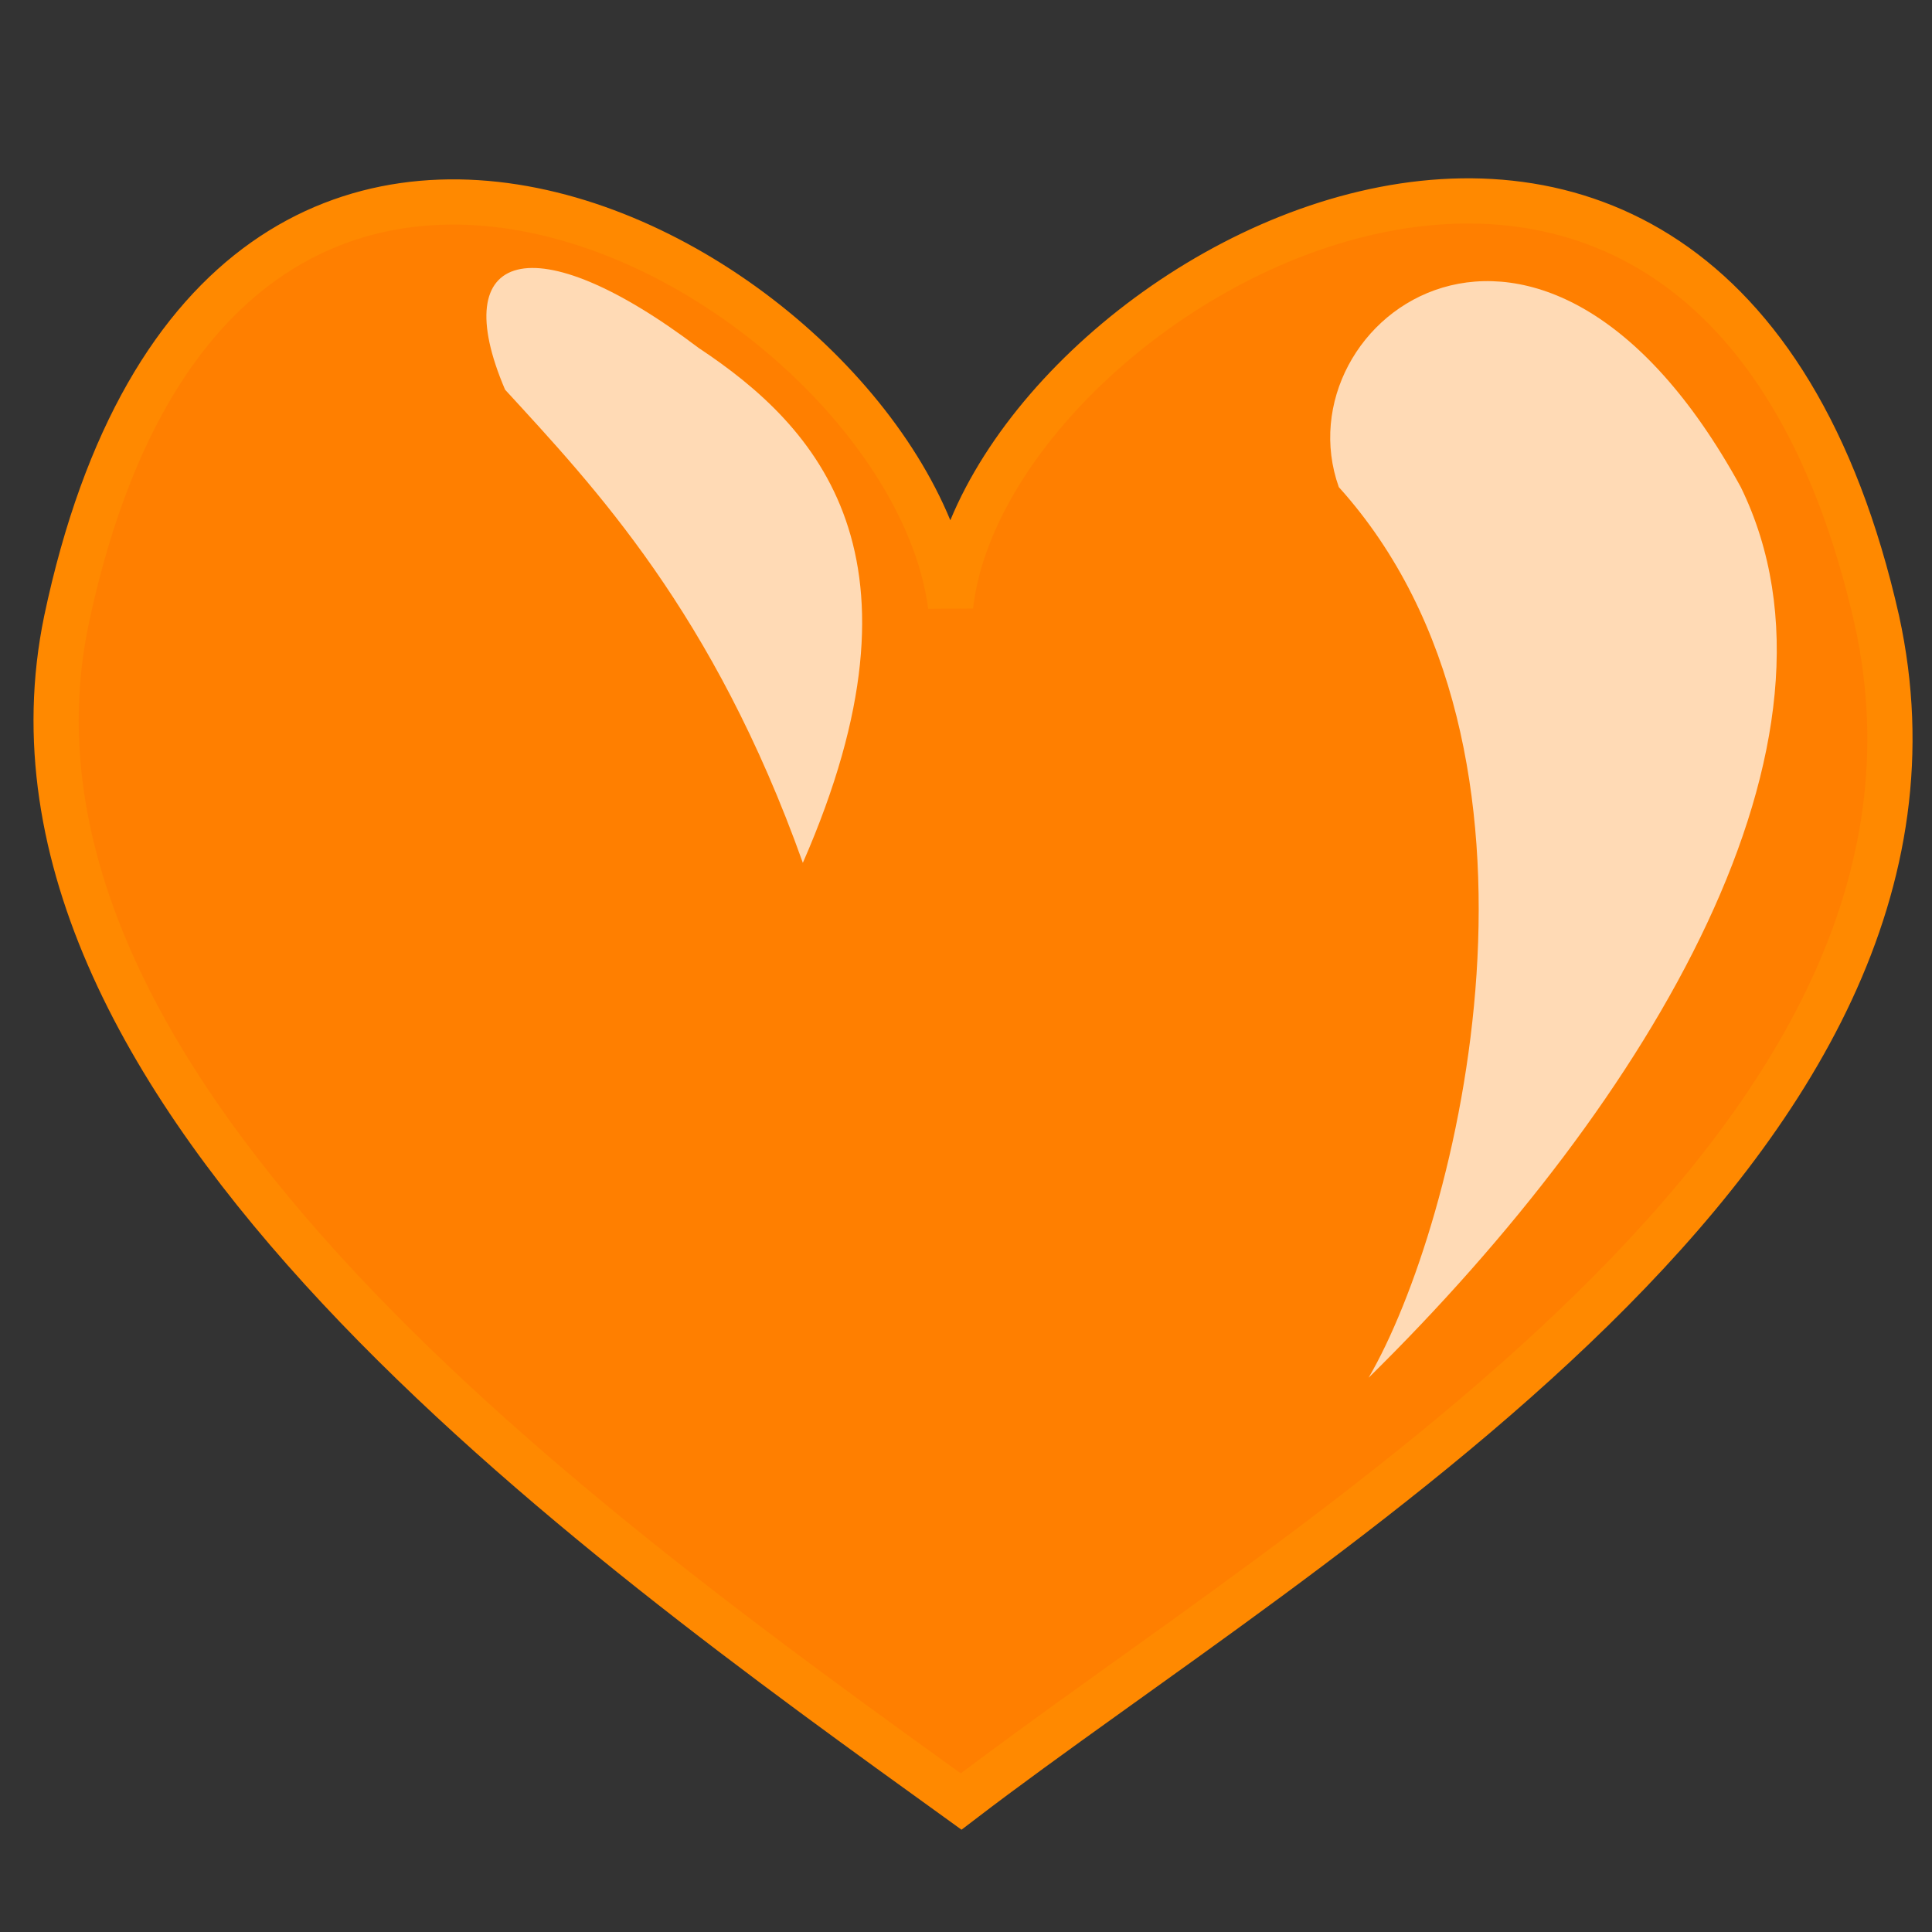 <?xml version="1.0"?><svg width="437.5" height="437.5" xmlns="http://www.w3.org/2000/svg">
 <rect width="100%" height="100%" fill="#333333" stroke="none"/>
 <title>heart</title>

 <g>
  <title>Layer 1</title>
  <path fill="#ff7f00" fill-rule="evenodd" stroke="#ff8900" stroke-width="10.24" id="path629" d="m217.645,407.958c78.669,-60.166 233.502,-148.047 207.401,-267.404c-37.931,-167.997 -201.441,-76.879 -209.785,-3.342c-9.536,-73.536 -164.938,-164.094 -200.249,3.342c-22.035,106.714 119.196,207.238 202.633,267.404z"/>
  <path fill="#ffffff" fill-opacity="0.709" fill-rule="evenodd" id="path633" d="m309.916,311.991c64.056,-63.028 112.321,-144.319 84.284,-201.689c-45.244,-82.644 -104.512,-37.817 -91.027,0c53.942,59.876 26.971,167.024 6.743,201.689z"/>
  <path fill="#ffffff" fill-opacity="0.709" fill-rule="evenodd" id="path634" d="m181.804,195.39c30.342,-69.33 3.496,-98.651 -23.6,-116.601c-37.474,-28.353 -57.313,-22.06 -43.828,9.454c20.228,22.06 47.199,50.422 67.427,107.147z"/>
 </g>
</svg>